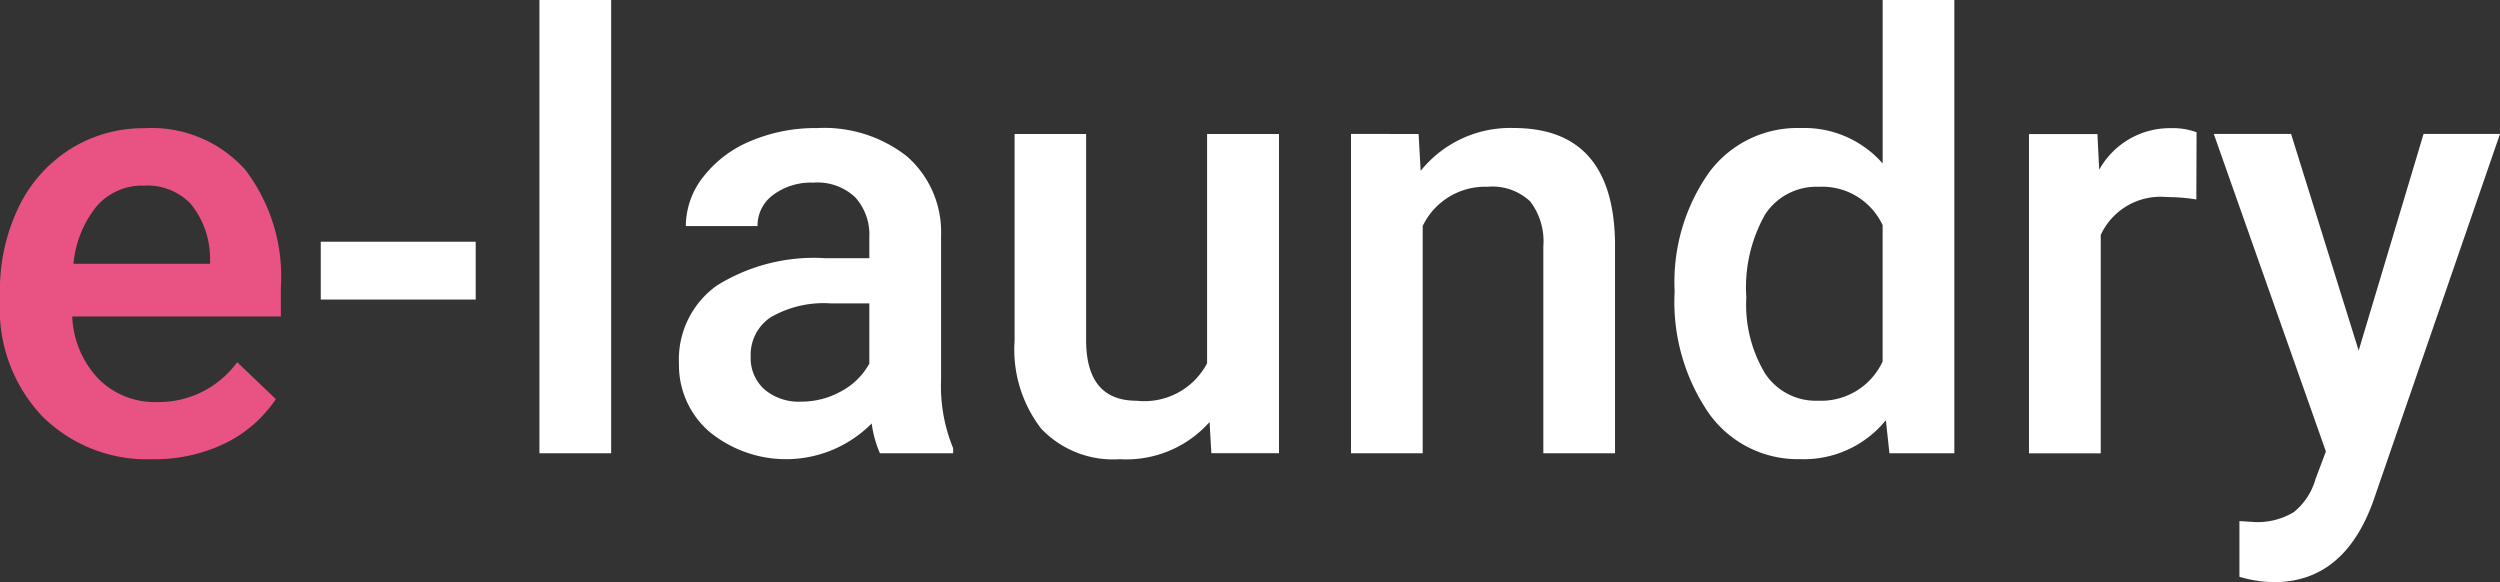<svg xmlns="http://www.w3.org/2000/svg" width="105" height="24.453" viewBox="0 0 105 24.453">
  <rect x="0" y="0" width="105" height="24.453" fill="#333333" stroke="none"/>
  <g id="グループ_90611" data-name="グループ 90611" transform="translate(-197.983 -416.676)">
    <g id="グループ_62" data-name="グループ 62" transform="translate(197.983 416.676)">
      <path id="パス_32" data-name="パス 32" d="M204.4,445.416a6.231,6.231,0,0,1-4.641-1.8,6.542,6.542,0,0,1-1.779-4.8v-.372a8.046,8.046,0,0,1,.775-3.588,5.894,5.894,0,0,1,2.175-2.46,5.748,5.748,0,0,1,3.123-.88,5.263,5.263,0,0,1,4.232,1.747,7.389,7.389,0,0,1,1.494,4.945v1.215h-8.762a4.026,4.026,0,0,0,1.109,2.627,3.331,3.331,0,0,0,2.448.967,4.077,4.077,0,0,0,3.371-1.673l1.624,1.549a5.42,5.42,0,0,1-2.15,1.865A6.734,6.734,0,0,1,204.4,445.416Zm-.359-11.489a2.536,2.536,0,0,0-2,.868,4.494,4.494,0,0,0-.973,2.417h5.738v-.223A3.66,3.66,0,0,0,206,434.7,2.517,2.517,0,0,0,204.044,433.927Z" transform="translate(-197.983 -426.131)" fill="#e95383"/>
      <path id="パス_33" data-name="パス 33" d="M241.643,447.1h-6.507v-2.429h6.507Z" transform="translate(-221.664 -434.519)" fill="#fff"/>
      <path id="パス_34" data-name="パス 34" d="M263.475,435.713h-3.012V416.676h3.012Z" transform="translate(-237.807 -416.676)" fill="#fff"/>
      <path id="パス_35" data-name="パス 35" d="M285.07,445.168a4.633,4.633,0,0,1-.347-1.252,5.066,5.066,0,0,1-6.817.347,3.688,3.688,0,0,1-1.277-2.851,3.808,3.808,0,0,1,1.593-3.29,7.72,7.72,0,0,1,4.555-1.147h1.847v-.88a2.347,2.347,0,0,0-.582-1.667,2.309,2.309,0,0,0-1.772-.626,2.654,2.654,0,0,0-1.685.515,1.592,1.592,0,0,0-.657,1.308h-3.011a3.341,3.341,0,0,1,.731-2.064,4.875,4.875,0,0,1,1.989-1.506,6.99,6.99,0,0,1,2.807-.545,5.627,5.627,0,0,1,3.755,1.184,4.219,4.219,0,0,1,1.438,3.327v6.048a6.857,6.857,0,0,0,.508,2.888v.211ZM281.761,443a3.424,3.424,0,0,0,1.679-.434,2.9,2.9,0,0,0,1.184-1.165v-2.528H283a4.443,4.443,0,0,0-2.516.582,1.887,1.887,0,0,0-.843,1.648,1.761,1.761,0,0,0,.576,1.382A2.233,2.233,0,0,0,281.761,443Z" transform="translate(-248.112 -426.131)" fill="#fff"/>
      <path id="パス_36" data-name="パス 36" d="M323.685,444.29a4.67,4.67,0,0,1-3.767,1.562,4.161,4.161,0,0,1-3.3-1.277,5.429,5.429,0,0,1-1.122-3.694v-8.688H318.5v8.651q0,2.553,2.119,2.553a2.976,2.976,0,0,0,2.962-1.574v-9.63H326.6V445.6H323.76Z" transform="translate(-272.883 -426.566)" fill="#fff"/>
      <path id="パス_37" data-name="パス 37" d="M357.3,431.758l.087,1.549a4.821,4.821,0,0,1,3.9-1.8q4.189,0,4.263,4.8v8.862h-3.011V436.48a2.763,2.763,0,0,0-.552-1.89,2.32,2.32,0,0,0-1.8-.614,2.9,2.9,0,0,0-2.715,1.648v9.543h-3.011v-13.41Z" transform="translate(-297.719 -426.131)" fill="#fff"/>
      <path id="パス_38" data-name="パス 38" d="M391.953,428.908a7.972,7.972,0,0,1,1.437-4.976,4.607,4.607,0,0,1,3.855-1.878,4.378,4.378,0,0,1,3.445,1.487v-6.866H403.7v19.037h-2.726l-.149-1.388a4.44,4.44,0,0,1-3.606,1.636,4.581,4.581,0,0,1-3.811-1.9A8.263,8.263,0,0,1,391.953,428.908Zm3.011.26a5.58,5.58,0,0,0,.787,3.192,2.553,2.553,0,0,0,2.237,1.146,2.844,2.844,0,0,0,2.7-1.648v-5.726a2.8,2.8,0,0,0-2.677-1.611,2.572,2.572,0,0,0-2.256,1.159A6.214,6.214,0,0,0,394.964,429.169Z" transform="translate(-321.618 -416.676)" fill="#fff"/>
      <path id="パス_39" data-name="パス 39" d="M440.029,434.509a7.506,7.506,0,0,0-1.227-.1A2.762,2.762,0,0,0,436.014,436v9.171H433v-13.41h2.875l.074,1.5a3.393,3.393,0,0,1,3.024-1.747,2.828,2.828,0,0,1,1.066.173Z" transform="translate(-347.783 -426.131)" fill="#fff"/>
      <path id="パス_40" data-name="パス 40" d="M460.484,441.29l2.726-9.1h3.21l-5.33,15.443q-1.227,3.384-4.164,3.383a5.372,5.372,0,0,1-1.45-.224v-2.341l.57.037a2.935,2.935,0,0,0,1.717-.415,2.75,2.75,0,0,0,.911-1.394l.434-1.151-4.71-13.338h3.247Z" transform="translate(-361.42 -426.566)" fill="#fff"/>
    </g>
  </g>
</svg>
